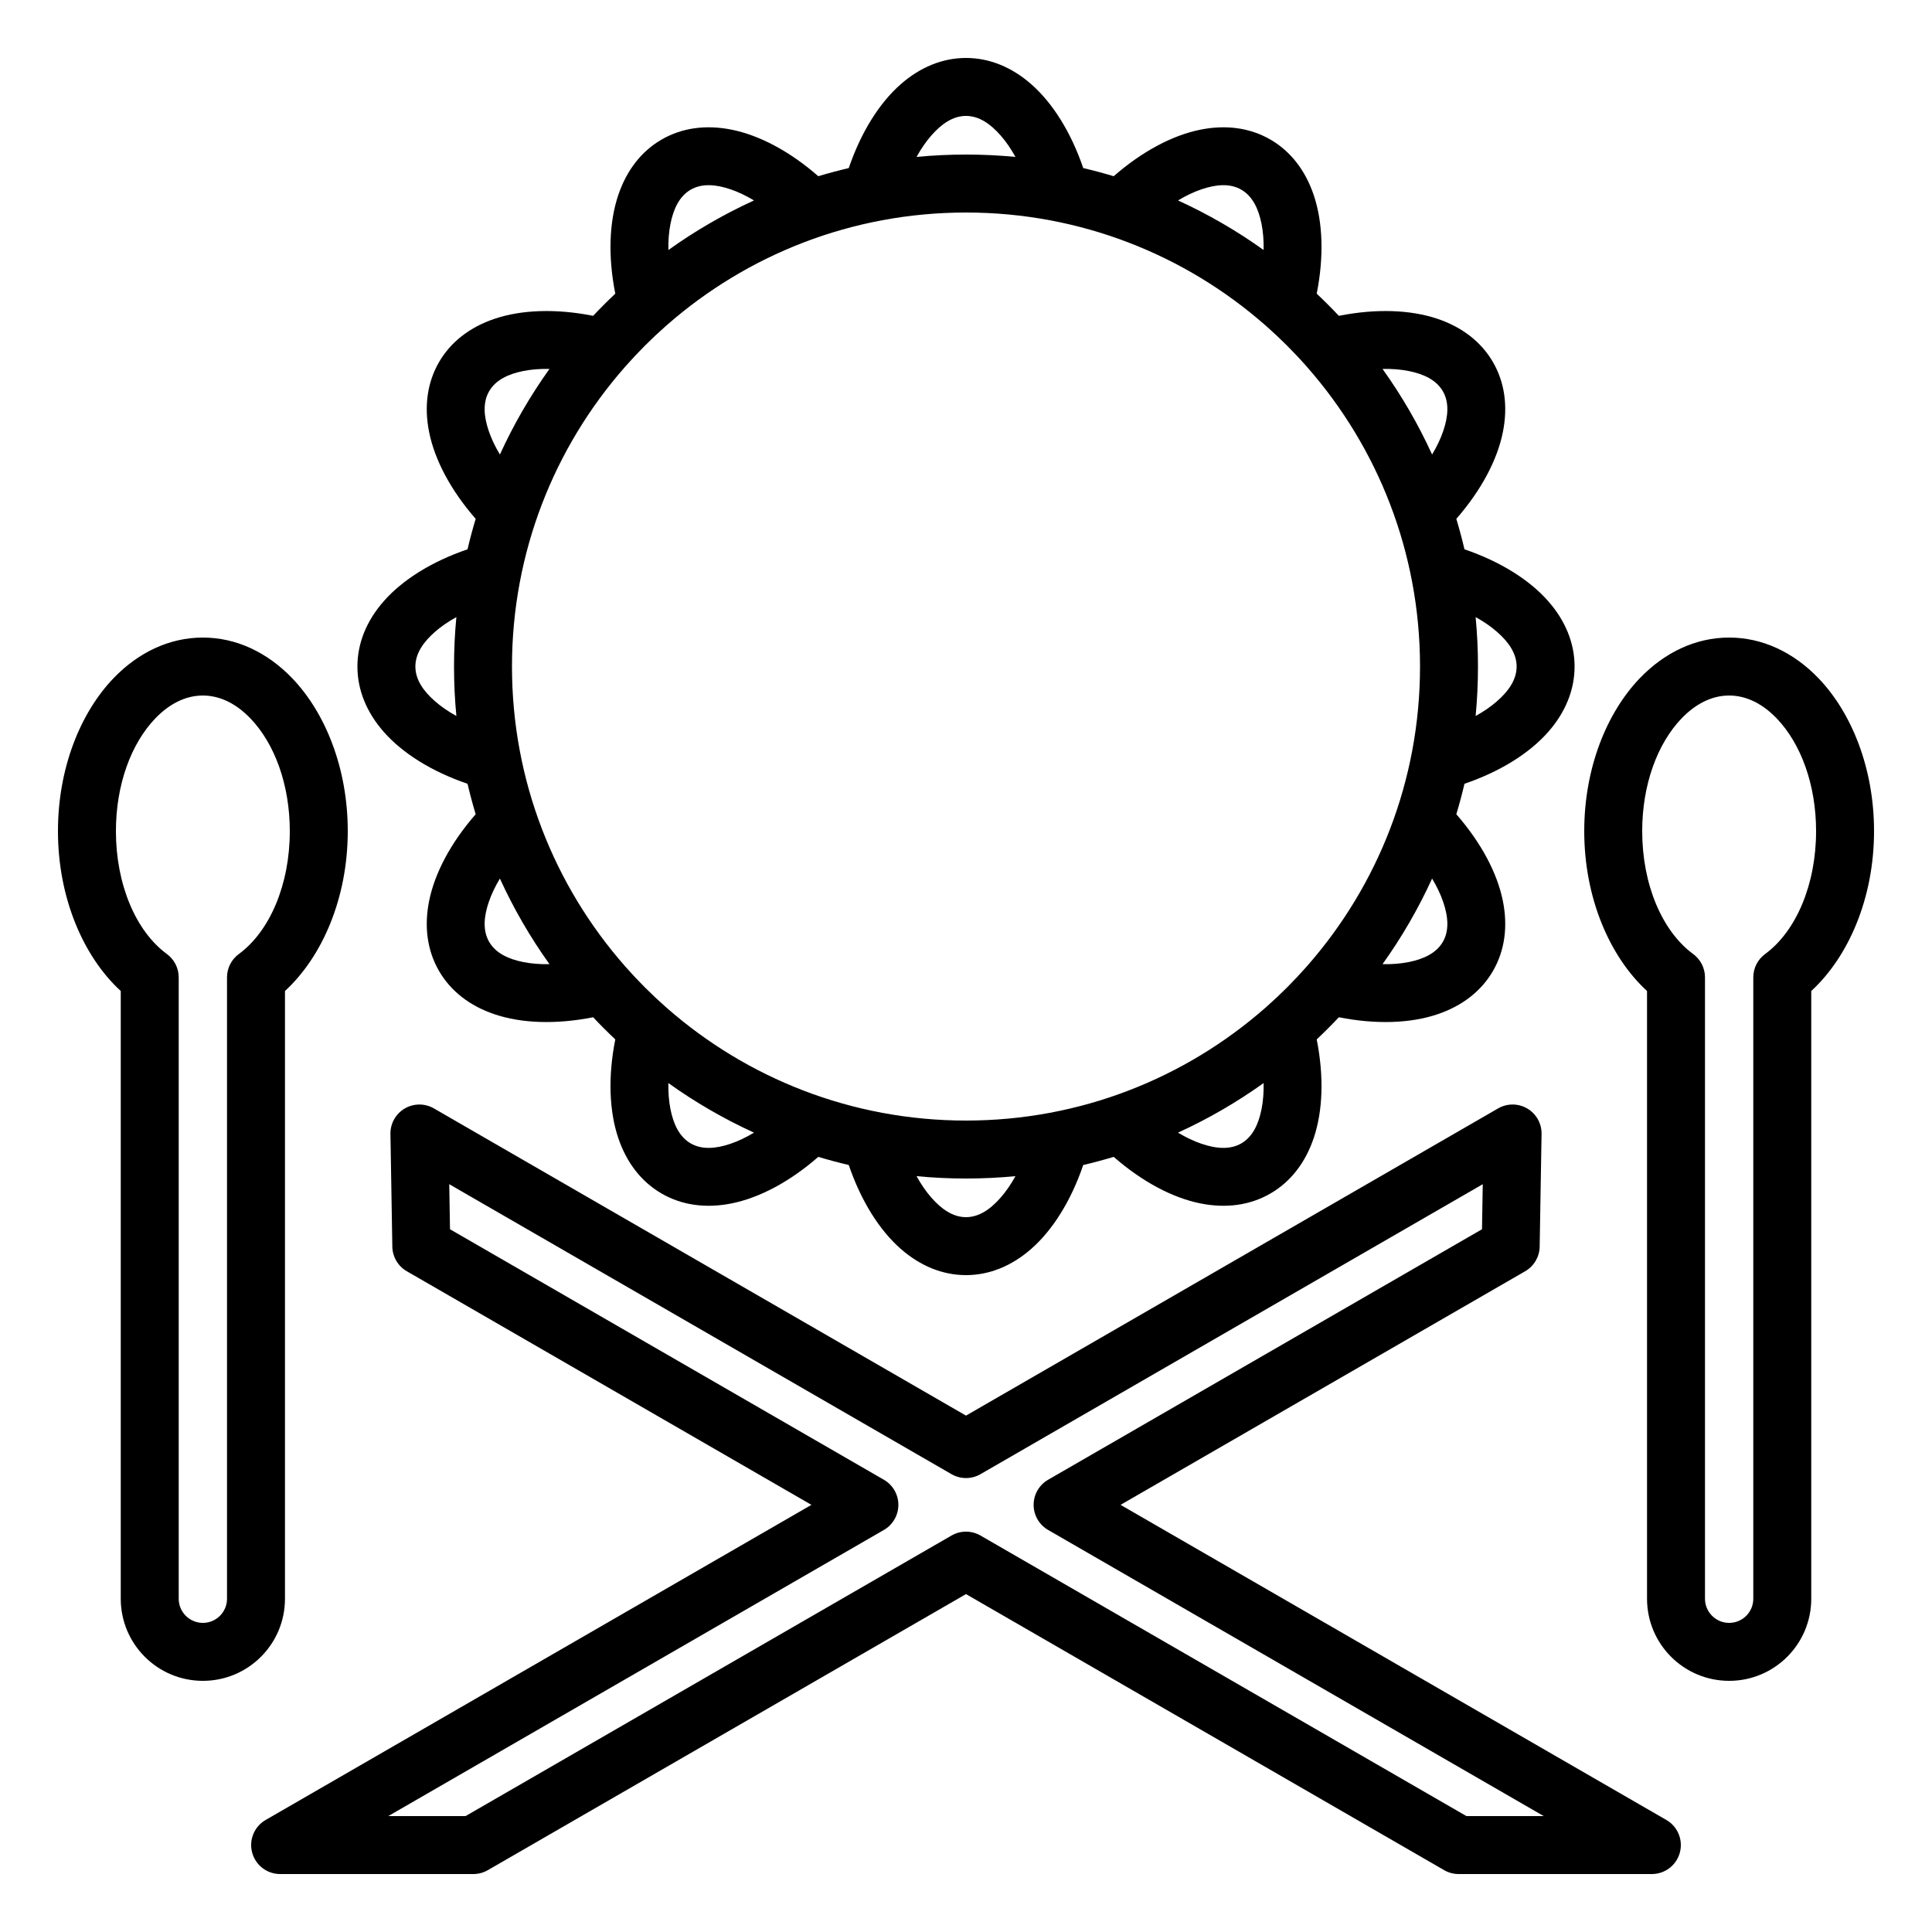<?xml version="1.0"?>
<!DOCTYPE svg PUBLIC "-//W3C//DTD SVG 1.1//EN" "http://www.w3.org/Graphics/SVG/1.1/DTD/svg11.dtd">
<svg xmlns="http://www.w3.org/2000/svg" xmlns:serif="http://www.serif.com/" xmlns:xlink="http://www.w3.org/1999/xlink" height="4096px" style="fill-rule:evenodd;clip-rule:evenodd;stroke-linejoin:round;stroke-miterlimit:2;" version="1.1" viewBox="0 0 100 100" width="4096px" xml:space="preserve"><g transform="matrix(1,0,0,1,-50,-450)"><g id="Layer1"><path d="M100,523.272L72.458,507.371C71.99,507.101 71.413,507.103 70.947,507.377C70.482,507.651 70.199,508.155 70.209,508.695L70.307,514.525C70.315,515.052 70.6,515.536 71.056,515.799L92,527.891C92,527.891 63.75,544.201 63.75,544.201C63.162,544.54 62.875,545.232 63.051,545.888C63.227,546.544 63.821,547 64.5,547L74.5,547C74.763,547 75.022,546.931 75.25,546.799L100,532.51C100,532.51 124.75,546.799 124.75,546.799C124.978,546.931 125.237,547 125.5,547L135.5,547C136.179,547 136.773,546.544 136.949,545.888C137.125,545.232 136.838,544.54 136.25,544.201L108,527.891C108,527.891 128.944,515.799 128.944,515.799C129.4,515.536 129.685,515.052 129.693,514.525L129.791,508.695C129.801,508.155 129.518,507.651 129.053,507.377C128.587,507.103 128.01,507.101 127.542,507.371L100,523.272ZM99.25,526.303C99.714,526.571 100.286,526.571 100.75,526.303L126.747,511.294C126.747,511.294 126.708,513.626 126.708,513.626C126.708,513.626 104.25,526.592 104.25,526.592C103.786,526.86 103.5,527.355 103.5,527.891C103.5,528.427 103.786,528.922 104.25,529.19L129.902,544C129.902,544 125.902,544 125.902,544C125.902,544 100.75,529.479 100.75,529.479C100.286,529.211 99.714,529.211 99.25,529.479L74.098,544C74.098,544 70.098,544 70.098,544C70.098,544 95.75,529.19 95.75,529.19C96.214,528.922 96.5,528.427 96.5,527.891C96.5,527.355 96.214,526.86 95.75,526.592L73.292,513.626C73.292,513.626 73.253,511.294 73.253,511.294C73.253,511.294 99.25,526.303 99.25,526.303ZM64.75,501.294C66.672,499.529 68,496.495 68,493.018C68,489.765 66.842,486.894 65.124,485.105C63.832,483.76 62.223,483 60.5,483C58.777,483 57.168,483.76 55.876,485.105C54.158,486.894 53,489.765 53,493.018C53,496.496 54.328,499.529 56.25,501.295C56.25,501.294 56.25,532.75 56.25,532.75C56.25,535.097 58.153,537 60.5,537L60.502,537C62.848,537 64.75,535.098 64.75,532.752L64.75,501.294ZM143.75,501.294C145.672,499.529 147,496.495 147,493.018C147,489.765 145.842,486.894 144.124,485.105C142.832,483.76 141.223,483 139.5,483C137.777,483 136.168,483.76 134.876,485.105C133.158,486.894 132,489.765 132,493.018C132,496.496 133.328,499.529 135.25,501.295C135.25,501.294 135.25,532.75 135.25,532.75C135.25,535.097 137.153,537 139.5,537L139.502,537C141.848,537 143.75,535.098 143.75,532.752L143.75,501.294ZM141.362,499.38C140.977,499.663 140.75,500.112 140.75,500.589L140.75,532.752C140.75,533.441 140.191,534 139.502,534C139.501,534 139.501,534 139.5,534C138.81,534 138.25,533.44 138.25,532.75L138.25,500.589C138.25,500.112 138.023,499.663 137.638,499.38C136.025,498.196 135,495.772 135,493.018C135,490.63 135.778,488.496 137.039,487.184C137.733,486.461 138.574,486 139.5,486C140.426,486 141.267,486.461 141.961,487.184C143.222,488.496 144,490.63 144,493.018C144,495.772 142.975,498.196 141.362,499.38ZM62.362,499.38C61.977,499.663 61.75,500.112 61.75,500.589L61.75,532.752C61.75,533.441 61.191,534 60.502,534C60.501,534 60.501,534 60.5,534C59.81,534 59.25,533.44 59.25,532.75L59.25,500.589C59.25,500.112 59.023,499.663 58.638,499.38C57.025,498.196 56,495.772 56,493.018C56,490.63 56.778,488.496 58.039,487.184C58.733,486.461 59.574,486 60.5,486C61.426,486 62.267,486.461 62.961,487.184C64.222,488.496 65,490.63 65,493.018C65,495.772 63.975,498.196 62.362,499.38ZM93.932,458.699C93.399,458.824 92.874,458.965 92.355,459.121C90.874,457.827 89.303,457 87.869,456.712C86.539,456.444 85.299,456.615 84.25,457.22C83.2,457.826 82.432,458.816 81.999,460.104C81.532,461.492 81.464,463.269 81.847,465.201C81.453,465.572 81.071,465.954 80.701,466.347C78.769,465.964 76.992,466.032 75.604,466.499C74.316,466.932 73.326,467.7 72.72,468.75C72.115,469.799 71.944,471.039 72.212,472.369C72.5,473.803 73.327,475.374 74.621,476.855C74.465,477.373 74.324,477.899 74.199,478.432C72.338,479.067 70.836,480.014 69.869,481.111C68.972,482.13 68.5,483.289 68.5,484.5C68.5,485.711 68.972,486.87 69.869,487.889C70.836,488.986 72.338,489.933 74.199,490.568C74.324,491.101 74.465,491.626 74.621,492.145C73.327,493.626 72.5,495.197 72.212,496.631C71.944,497.961 72.115,499.201 72.72,500.25C73.326,501.3 74.316,502.068 75.604,502.501C76.992,502.968 78.769,503.036 80.701,502.653C81.072,503.047 81.454,503.429 81.847,503.799C81.464,505.731 81.532,507.508 81.999,508.896C82.432,510.184 83.2,511.174 84.25,511.78C85.299,512.385 86.539,512.556 87.869,512.288C89.303,512 90.874,511.173 92.355,509.879C92.873,510.035 93.399,510.176 93.932,510.301C94.567,512.162 95.514,513.664 96.611,514.631C97.63,515.528 98.789,516 100,516C101.211,516 102.37,515.528 103.389,514.631C104.486,513.664 105.433,512.162 106.068,510.301C106.601,510.176 107.126,510.035 107.645,509.879C109.126,511.173 110.697,512 112.131,512.288C113.461,512.556 114.701,512.385 115.75,511.78C116.8,511.174 117.568,510.184 118.001,508.896C118.468,507.508 118.536,505.731 118.153,503.799C118.547,503.428 118.929,503.046 119.299,502.653C121.231,503.036 123.008,502.968 124.396,502.501C125.684,502.068 126.674,501.3 127.28,500.25C127.885,499.201 128.056,497.961 127.788,496.631C127.5,495.197 126.673,493.626 125.379,492.145C125.535,491.627 125.676,491.101 125.801,490.568C127.662,489.933 129.164,488.986 130.131,487.889C131.028,486.87 131.5,485.711 131.5,484.5C131.5,483.289 131.028,482.13 130.131,481.111C129.164,480.014 127.662,479.067 125.801,478.432C125.676,477.899 125.535,477.374 125.379,476.855C126.673,475.374 127.5,473.803 127.788,472.369C128.056,471.039 127.885,469.799 127.28,468.75C126.674,467.7 125.684,466.932 124.396,466.499C123.008,466.032 121.231,465.964 119.299,466.347C118.928,465.953 118.546,465.571 118.153,465.201C118.536,463.269 118.468,461.492 118.001,460.104C117.568,458.816 116.8,457.826 115.75,457.22C114.701,456.615 113.461,456.444 112.131,456.712C110.697,457 109.126,457.827 107.645,459.121C107.127,458.965 106.601,458.824 106.068,458.699C105.433,456.838 104.486,455.336 103.389,454.369C102.37,453.472 101.211,453 100,453C98.789,453 97.63,453.472 96.611,454.369C95.514,455.336 94.567,456.838 93.932,458.699ZM97.441,510.878C97.671,511.296 97.927,511.669 98.207,511.988C98.734,512.591 99.328,513 100,513C100.672,513 101.266,512.591 101.793,511.988C102.073,511.669 102.329,511.296 102.559,510.878C101.716,510.959 100.863,511 100,511C99.137,511 98.284,510.959 97.441,510.878ZM115.405,506.059C114.021,507.05 112.538,507.911 110.974,508.625C111.382,508.871 111.79,509.066 112.192,509.202C112.949,509.46 113.668,509.518 114.25,509.182C114.832,508.845 115.142,508.193 115.298,507.406C115.38,506.989 115.415,506.537 115.405,506.059ZM84.595,506.059C84.585,506.537 84.62,506.989 84.702,507.406C84.858,508.193 85.168,508.845 85.75,509.182C86.332,509.518 87.051,509.46 87.808,509.202C88.21,509.066 88.618,508.871 89.026,508.625C87.462,507.911 85.979,507.05 84.595,506.059ZM115.478,466.823C111.343,463.198 105.926,461 100,461C94.074,461 88.657,463.198 84.522,466.823C84.504,466.839 84.486,466.855 84.467,466.871C83.725,467.525 83.025,468.226 82.371,468.967C82.355,468.986 82.339,469.004 82.323,469.022C78.698,473.157 76.5,478.574 76.5,484.5C76.5,490.426 78.698,495.843 82.323,499.978C82.339,499.996 82.355,500.014 82.371,500.033C83.025,500.775 83.726,501.475 84.467,502.129C84.486,502.145 84.504,502.161 84.522,502.177C88.657,505.802 94.074,508 100,508C105.926,508 111.343,505.802 115.478,502.177C115.496,502.161 115.514,502.145 115.533,502.129C116.275,501.475 116.975,500.774 117.629,500.033C117.645,500.014 117.661,499.996 117.677,499.978C121.302,495.843 123.5,490.426 123.5,484.5C123.5,478.574 121.302,473.157 117.677,469.022C117.661,469.004 117.645,468.986 117.629,468.967C116.975,468.225 116.274,467.525 115.533,466.871C115.514,466.855 115.496,466.839 115.478,466.823ZM75.875,495.474C75.629,495.882 75.434,496.29 75.298,496.692C75.04,497.449 74.982,498.168 75.318,498.75C75.655,499.332 76.307,499.642 77.094,499.798C77.511,499.88 77.963,499.915 78.441,499.905C77.45,498.521 76.589,497.038 75.875,495.474ZM124.125,495.474C123.411,497.038 122.55,498.521 121.559,499.905C122.037,499.915 122.489,499.88 122.906,499.798C123.693,499.642 124.345,499.332 124.682,498.75C125.018,498.168 124.96,497.449 124.702,496.692C124.566,496.29 124.371,495.882 124.125,495.474ZM73.622,481.941C73.204,482.171 72.831,482.427 72.512,482.707C71.909,483.234 71.5,483.828 71.5,484.5C71.5,485.172 71.909,485.766 72.512,486.293C72.831,486.573 73.204,486.829 73.622,487.059C73.541,486.216 73.5,485.363 73.5,484.5C73.5,483.637 73.541,482.784 73.622,481.941ZM126.378,481.941C126.459,482.784 126.5,483.637 126.5,484.5C126.5,485.363 126.459,486.216 126.378,487.059C126.796,486.829 127.169,486.573 127.488,486.293C128.091,485.766 128.5,485.172 128.5,484.5C128.5,483.828 128.091,483.234 127.488,482.707C127.169,482.427 126.796,482.171 126.378,481.941ZM78.441,469.095C77.963,469.085 77.511,469.12 77.094,469.202C76.307,469.358 75.655,469.668 75.318,470.25C74.982,470.832 75.04,471.551 75.298,472.308C75.434,472.71 75.629,473.118 75.875,473.526C76.589,471.962 77.45,470.479 78.441,469.095ZM124.125,473.526C124.371,473.118 124.566,472.71 124.702,472.308C124.96,471.551 125.018,470.832 124.682,470.25C124.345,469.668 123.693,469.358 122.906,469.202C122.489,469.12 122.037,469.085 121.559,469.095C122.55,470.479 123.411,471.962 124.125,473.526ZM89.026,460.375C88.618,460.129 88.21,459.934 87.808,459.798C87.051,459.54 86.332,459.482 85.75,459.818C85.168,460.155 84.858,460.807 84.702,461.594C84.62,462.011 84.585,462.463 84.595,462.941C85.979,461.95 87.462,461.089 89.026,460.375ZM115.405,462.941C115.415,462.463 115.38,462.011 115.298,461.594C115.142,460.807 114.832,460.155 114.25,459.818C113.668,459.482 112.949,459.54 112.192,459.798C111.79,459.934 111.382,460.129 110.974,460.375C112.538,461.089 114.021,461.95 115.405,462.941ZM102.559,458.122C102.329,457.704 102.073,457.331 101.793,457.012C101.266,456.409 100.672,456 100,456C99.328,456 98.734,456.409 98.207,457.012C97.927,457.331 97.671,457.704 97.441,458.122C98.284,458.041 99.137,458 100,458C100.863,458 101.716,458.041 102.559,458.122Z"/></g></g></svg>
